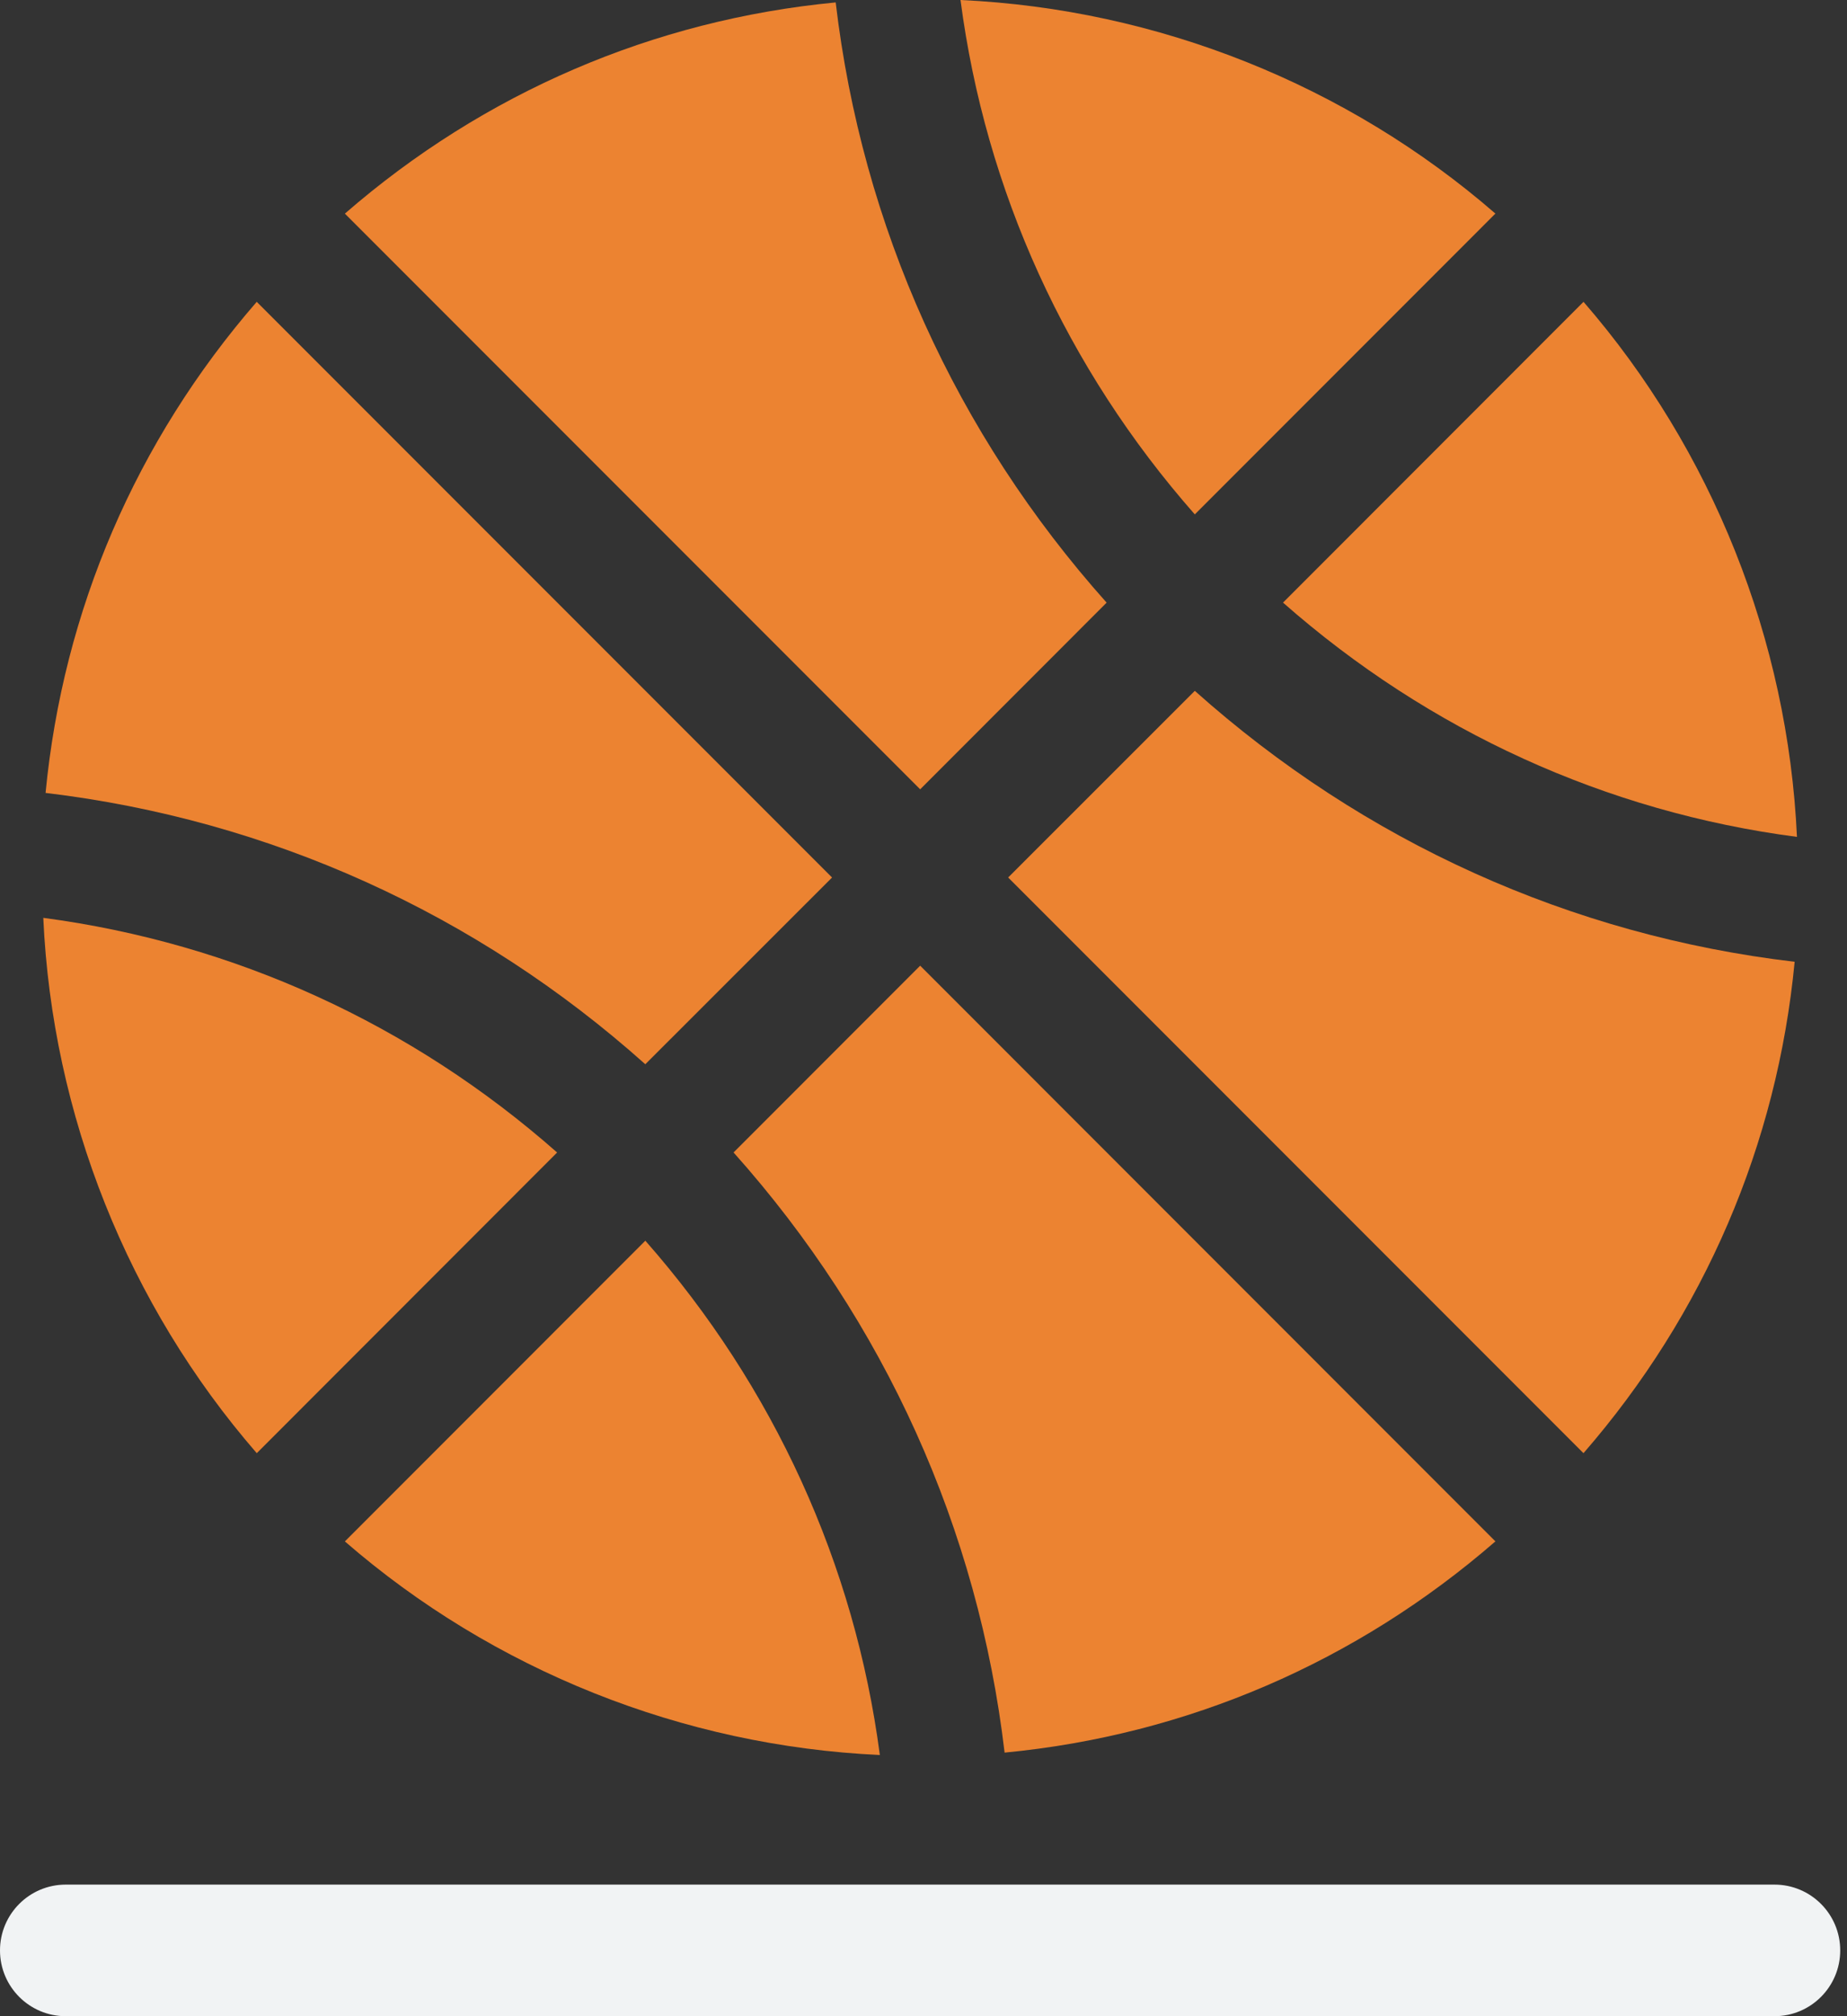 <svg width="55" height="60" viewBox="0 0 55 60" fill="none" xmlns="http://www.w3.org/2000/svg">
<rect x="0" y="0" width="55" height="60" fill="#333333" stroke="none"/>
<path d="M53.51 24.905C53.239 19.042 50.988 13.399 47.154 8.982L38.206 17.933C42.55 21.757 47.833 24.164 53.51 24.905Z" fill="#EC8331"/>
<path d="M35.579 20.559L30.021 26.113L47.153 43.245C50.752 39.105 52.922 34.054 53.441 28.622C46.783 27.839 40.612 25.053 35.579 20.559Z" fill="#EC8331"/>
<path d="M21.844 34.296C26.343 39.331 29.131 45.502 29.915 52.156C35.344 51.636 40.389 49.465 44.53 45.87L27.401 28.738L21.844 34.296Z" fill="#EC8331"/>
<path d="M44.53 6.356C40.111 2.521 34.467 0.27 28.602 0C29.345 5.678 31.754 10.964 35.579 15.308L44.53 6.356Z" fill="#EC8331"/>
<path d="M16.59 34.297C12.255 30.476 6.969 28.066 1.289 27.314C1.554 33.181 3.808 38.826 7.646 43.245L16.59 34.297Z" fill="#EC8331"/>
<path d="M24.885 0.072C19.458 0.591 14.411 2.76 10.27 6.357L27.401 23.489L32.953 17.934C28.457 12.902 25.669 6.731 24.885 0.072Z" fill="#EC8331"/>
<path d="M26.2 52.227C25.454 46.553 23.042 41.267 19.217 36.922L10.27 45.871C14.688 49.706 20.332 51.958 26.2 52.227Z" fill="#EC8331"/>
<path d="M19.216 31.671L24.777 26.114L7.645 8.982C4.05 13.122 1.879 18.168 1.357 23.596C8.018 24.391 14.19 27.18 19.216 31.671Z" fill="#EC8331"/>
<path d="M52.84 56.084H1.958C0.876 56.084 0 56.961 0 58.042C0 59.123 0.876 60 1.958 60H52.84C53.922 60 54.798 59.123 54.798 58.042C54.798 56.961 53.922 56.084 52.84 56.084Z" fill="#F1F3F4"/>
</svg>

